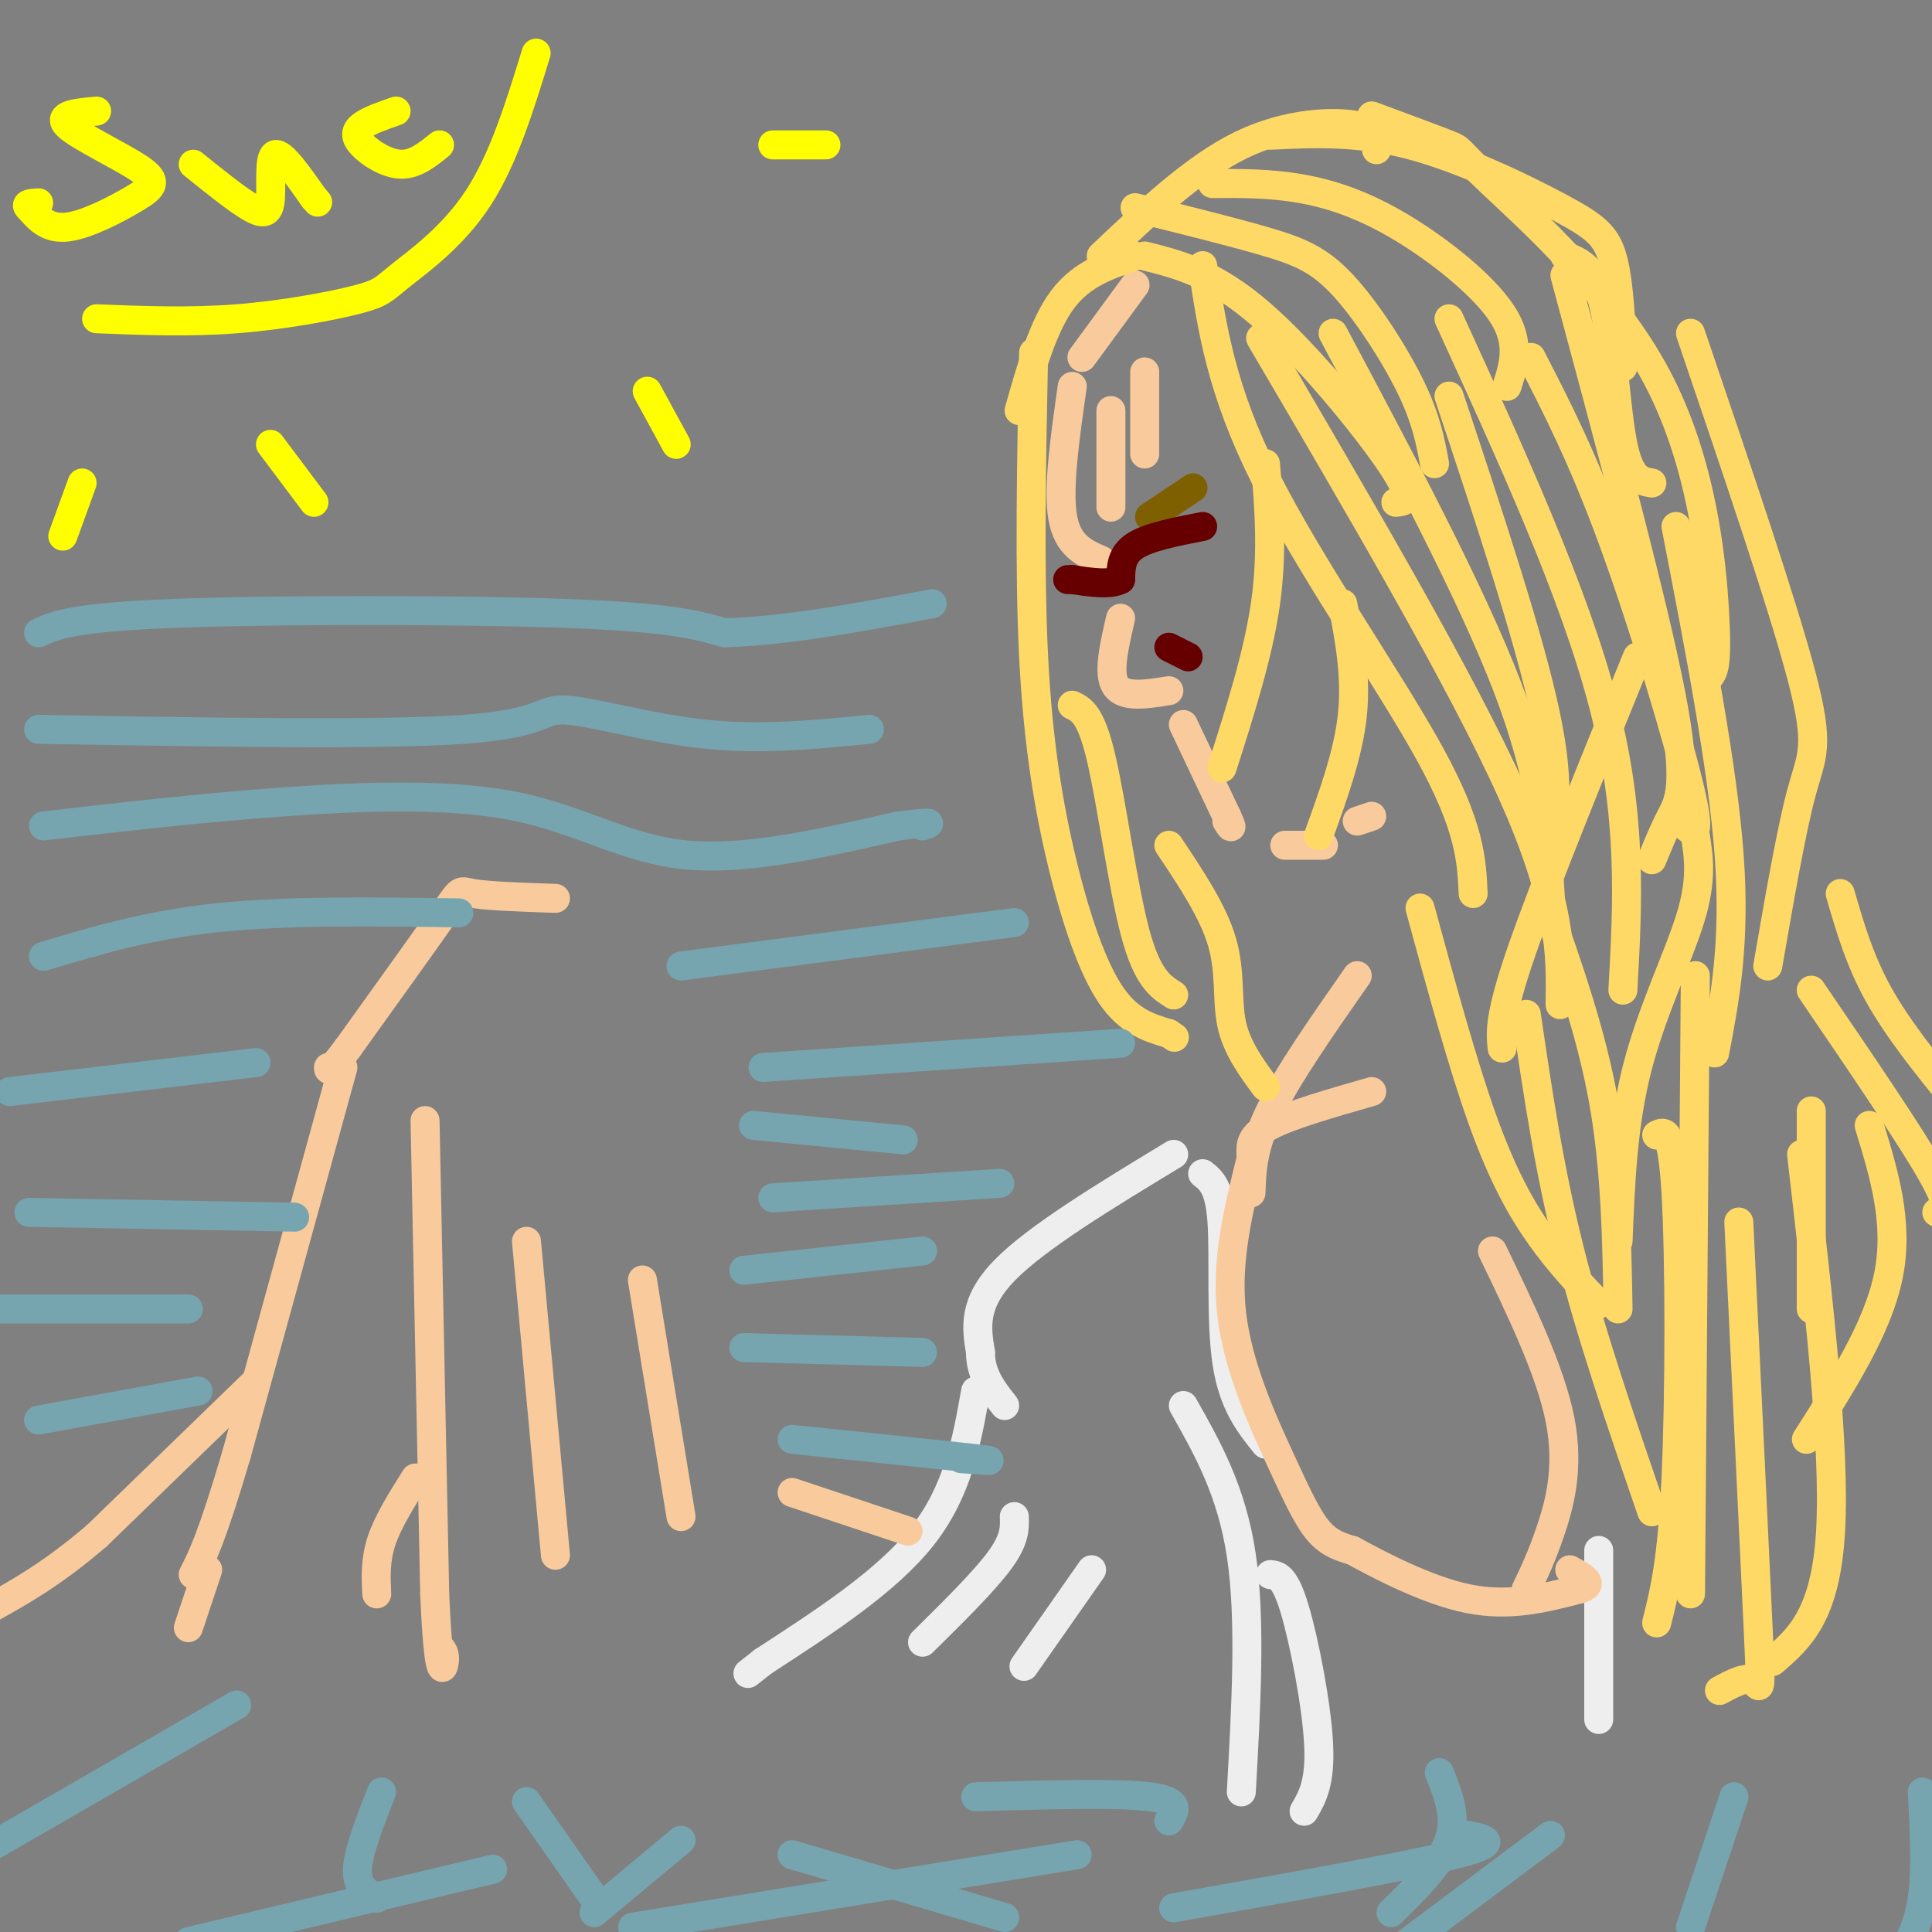 <svg viewBox='0 0 400 400' version='1.1' xmlns='http://www.w3.org/2000/svg' xmlns:xlink='http://www.w3.org/1999/xlink'><rect x="0" y="0" width="400" height="400" fill="#808080" stroke="none"/><g fill='none' stroke='#eeeeee' stroke-width='6' stroke-linecap='round' stroke-linejoin='round'><path d='M243,239c-14.167,8.583 -28.333,17.167 -35,24c-6.667,6.833 -5.833,11.917 -5,17'/><path d='M203,280c0.000,4.667 2.500,7.833 5,11'/><path d='M202,288c-1.833,10.333 -3.667,20.667 -11,30c-7.333,9.333 -20.167,17.667 -33,26'/><path d='M158,344c-5.500,4.333 -2.750,2.167 0,0'/><path d='M249,243c1.756,1.378 3.511,2.756 4,10c0.489,7.244 -0.289,20.356 1,29c1.289,8.644 4.644,12.822 8,17'/><path d='M245,291c5.000,8.833 10.000,17.667 12,31c2.000,13.333 1.000,31.167 0,49'/><path d='M331,321c0.000,0.000 0.000,35.000 0,35'/><path d='M263,326c1.489,0.156 2.978,0.311 5,7c2.022,6.689 4.578,19.911 5,28c0.422,8.089 -1.289,11.044 -3,14'/><path d='M210,314c0.083,2.333 0.167,4.667 -3,9c-3.167,4.333 -9.583,10.667 -16,17'/><path d='M226,325c0.000,0.000 -14.000,20.000 -14,20'/></g>
<g fill='none' stroke='#f9cb9c' stroke-width='6' stroke-linecap='round' stroke-linejoin='round'><path d='M71,221c0.000,0.000 -22.000,80.000 -22,80'/><path d='M49,301c-5.167,17.500 -7.083,21.250 -9,25'/><path d='M88,232c0.000,0.000 2.000,98.000 2,98'/><path d='M90,330c0.800,18.489 1.800,15.711 2,14c0.200,-1.711 -0.400,-2.356 -1,-3'/><path d='M109,257c0.000,0.000 6.000,65.000 6,65'/><path d='M133,265c0.000,0.000 8.000,49.000 8,49'/><path d='M115,186c-6.956,-0.244 -13.911,-0.489 -17,-1c-3.089,-0.511 -2.311,-1.289 -6,4c-3.689,5.289 -11.844,16.644 -20,28'/><path d='M72,217c-4.000,5.333 -4.000,4.667 -4,4'/><path d='M53,286c0.000,0.000 -33.000,32.000 -33,32'/><path d='M20,318c-9.167,7.833 -15.583,11.417 -22,15'/><path d='M39,337c0.000,0.000 4.000,-12.000 4,-12'/><path d='M78,330c-0.167,-3.500 -0.333,-7.000 1,-11c1.333,-4.000 4.167,-8.500 7,-13'/><path d='M164,309c0.000,0.000 24.000,8.000 24,8'/><path d='M259,240c-2.625,10.554 -5.250,21.107 -4,32c1.250,10.893 6.375,22.125 10,30c3.625,7.875 5.750,12.393 8,15c2.250,2.607 4.625,3.304 7,4'/><path d='M280,321c5.400,2.933 15.400,8.267 24,10c8.600,1.733 15.800,-0.133 23,-2'/><path d='M327,329c3.500,-1.000 0.750,-2.500 -2,-4'/><path d='M309,259c6.022,12.489 12.044,24.978 14,35c1.956,10.022 -0.156,17.578 -2,23c-1.844,5.422 -3.422,8.711 -5,12'/><path d='M284,226c-8.417,2.417 -16.833,4.833 -21,7c-4.167,2.167 -4.083,4.083 -4,6'/><path d='M281,202c-7.167,10.250 -14.333,20.500 -18,28c-3.667,7.500 -3.833,12.250 -4,17'/><path d='M222,80c-1.500,10.500 -3.000,21.000 -2,27c1.000,6.000 4.500,7.500 8,9'/><path d='M232,128c-1.333,5.750 -2.667,11.500 -1,14c1.667,2.500 6.333,1.750 11,1'/><path d='M245,150c0.000,0.000 9.000,19.000 9,19'/><path d='M254,169c1.500,3.333 0.750,2.167 0,1'/><path d='M266,175c0.000,0.000 8.000,0.000 8,0'/><path d='M281,170c0.000,0.000 3.000,-1.000 3,-1'/><path d='M224,74c0.000,0.000 11.000,-15.000 11,-15'/><path d='M237,77c0.000,0.000 0.000,17.000 0,17'/><path d='M230,85c0.000,0.000 0.000,20.000 0,20'/></g>
<g fill='none' stroke='#7f6000' stroke-width='6' stroke-linecap='round' stroke-linejoin='round'><path d='M238,107c0.000,0.000 9.000,-6.000 9,-6'/></g>
<g fill='none' stroke='#ffd966' stroke-width='6' stroke-linecap='round' stroke-linejoin='round'><path d='M214,73c-0.452,22.518 -0.905,45.036 0,63c0.905,17.964 3.167,31.375 6,43c2.833,11.625 6.238,21.464 10,27c3.762,5.536 7.881,6.768 12,8'/><path d='M242,214c2.000,1.333 1.000,0.667 0,0'/><path d='M222,146c1.933,0.933 3.867,1.867 6,11c2.133,9.133 4.467,26.467 7,36c2.533,9.533 5.267,11.267 8,13'/><path d='M242,175c4.578,6.844 9.156,13.689 11,20c1.844,6.311 0.956,12.089 2,17c1.044,4.911 4.022,8.956 7,13'/><path d='M249,55c1.911,12.889 3.822,25.778 13,44c9.178,18.222 25.622,41.778 34,57c8.378,15.222 8.689,22.111 9,29'/><path d='M276,69c14.250,26.750 28.500,53.500 36,73c7.500,19.500 8.250,31.750 9,44'/><path d='M300,66c13.000,28.417 26.000,56.833 32,80c6.000,23.167 5.000,41.083 4,59'/><path d='M324,57c9.200,34.156 18.400,68.311 22,87c3.600,18.689 1.600,21.911 0,25c-1.600,3.089 -2.800,6.044 -4,9'/><path d='M350,69c9.556,28.111 19.111,56.222 23,71c3.889,14.778 2.111,16.222 0,24c-2.111,7.778 -4.556,21.889 -7,36'/><path d='M347,109c4.833,24.917 9.667,49.833 11,68c1.333,18.167 -0.833,29.583 -3,41'/><path d='M381,185c2.000,6.917 4.000,13.833 8,21c4.000,7.167 10.000,14.583 16,22'/><path d='M375,205c10.333,15.167 20.667,30.333 25,38c4.333,7.667 2.667,7.833 1,8'/><path d='M373,239c3.500,30.250 7.000,60.500 6,78c-1.000,17.500 -6.500,22.250 -12,27'/><path d='M343,235c1.600,-0.822 3.200,-1.644 4,12c0.800,13.644 0.800,41.756 0,59c-0.800,17.244 -2.400,23.622 -4,30'/><path d='M351,202c0.000,0.000 -1.000,128.000 -1,128'/><path d='M316,210c2.333,15.917 4.667,31.833 9,49c4.333,17.167 10.667,35.583 17,54'/><path d='M294,188c4.422,16.222 8.844,32.444 13,44c4.156,11.556 8.044,18.444 12,24c3.956,5.556 7.978,9.778 12,14'/><path d='M320,187c4.750,13.500 9.500,27.000 12,41c2.500,14.000 2.750,28.500 3,43'/><path d='M237,53c7.156,1.800 14.311,3.600 24,12c9.689,8.400 21.911,23.400 27,31c5.089,7.600 3.044,7.800 1,8'/><path d='M235,43c9.988,2.470 19.976,4.940 27,7c7.024,2.060 11.083,3.708 16,9c4.917,5.292 10.690,14.226 14,21c3.310,6.774 4.155,11.387 5,16'/><path d='M251,38c5.851,-0.036 11.702,-0.071 18,1c6.298,1.071 13.042,3.250 21,8c7.958,4.750 17.131,12.071 21,18c3.869,5.929 2.435,10.464 1,15'/><path d='M263,28c9.065,-0.429 18.131,-0.857 29,2c10.869,2.857 23.542,9.000 31,13c7.458,4.000 9.702,5.857 11,11c1.298,5.143 1.649,13.571 2,22'/><path d='M284,24c6.676,2.472 13.352,4.944 16,6c2.648,1.056 1.266,0.695 9,8c7.734,7.305 24.582,22.274 34,40c9.418,17.726 11.405,38.207 12,49c0.595,10.793 -0.203,11.896 -1,13'/><path d='M317,74c5.356,10.400 10.711,20.800 17,38c6.289,17.200 13.511,41.200 16,52c2.489,10.800 0.244,8.400 -2,6'/><path d='M300,82c8.333,25.083 16.667,50.167 20,66c3.333,15.833 1.667,22.417 0,29'/><path d='M261,70c20.833,35.500 41.667,71.000 52,94c10.333,23.000 10.167,33.500 10,44'/><path d='M262,96c0.750,9.250 1.500,18.500 0,29c-1.500,10.500 -5.250,22.250 -9,34'/><path d='M278,125c1.417,7.500 2.833,15.000 2,23c-0.833,8.000 -3.917,16.500 -7,25'/><path d='M339,136c-9.667,23.750 -19.333,47.500 -24,61c-4.667,13.500 -4.333,16.750 -4,20'/><path d='M351,173c0.711,4.533 1.422,9.067 -1,17c-2.422,7.933 -7.978,19.267 -11,31c-3.022,11.733 -3.511,23.867 -4,36'/><path d='M375,230c0.000,0.000 0.000,41.000 0,41'/><path d='M387,233c3.083,10.083 6.167,20.167 4,31c-2.167,10.833 -9.583,22.417 -17,34'/><path d='M360,253c1.644,34.289 3.289,68.578 4,84c0.711,15.422 0.489,11.978 -1,11c-1.489,-0.978 -4.244,0.511 -7,2'/><path d='M235,53c-5.500,1.833 -11.000,3.667 -15,9c-4.000,5.333 -6.500,14.167 -9,23'/><path d='M228,53c9.667,-9.156 19.333,-18.311 29,-23c9.667,-4.689 19.333,-4.911 24,-4c4.667,0.911 4.333,2.956 4,5'/><path d='M324,53c3.067,1.178 6.133,2.356 8,10c1.867,7.644 2.533,21.756 4,29c1.467,7.244 3.733,7.622 6,8'/></g>
<g fill='none' stroke='#660000' stroke-width='6' stroke-linecap='round' stroke-linejoin='round'><path d='M249,109c-5.583,1.083 -11.167,2.167 -14,4c-2.833,1.833 -2.917,4.417 -3,7'/><path d='M232,120c-2.167,1.167 -6.083,0.583 -10,0'/><path d='M222,120c-1.667,0.000 -0.833,0.000 0,0'/><path d='M242,134c0.000,0.000 4.000,2.000 4,2'/></g>
<g fill='none' stroke='#76a5af' stroke-width='6' stroke-linecap='round' stroke-linejoin='round'><path d='M8,131c3.556,-1.600 7.111,-3.200 28,-4c20.889,-0.800 59.111,-0.800 81,0c21.889,0.800 27.444,2.400 33,4'/><path d='M150,131c12.667,-0.333 27.833,-3.167 43,-6'/><path d='M8,151c35.476,0.607 70.952,1.214 88,0c17.048,-1.214 15.667,-4.250 21,-4c5.333,0.250 17.381,3.786 29,5c11.619,1.214 22.810,0.107 34,-1'/><path d='M9,171c16.482,-1.893 32.964,-3.786 50,-5c17.036,-1.214 34.625,-1.750 48,1c13.375,2.750 22.536,8.786 35,10c12.464,1.214 28.232,-2.393 44,-6'/><path d='M186,171c8.167,-1.000 6.583,-0.500 5,0'/><path d='M9,198c10.833,-3.250 21.667,-6.500 36,-8c14.333,-1.500 32.167,-1.250 50,-1'/><path d='M141,200c0.000,0.000 69.000,-9.000 69,-9'/><path d='M2,226c0.000,0.000 51.000,-6.000 51,-6'/><path d='M158,221c0.000,0.000 74.000,-5.000 74,-5'/><path d='M6,251c0.000,0.000 55.000,1.000 55,1'/><path d='M0,271c0.000,0.000 39.000,0.000 39,0'/><path d='M8,294c0.000,0.000 33.000,-6.000 33,-6'/><path d='M160,248c0.000,0.000 47.000,-3.000 47,-3'/><path d='M156,233c0.000,0.000 31.000,3.000 31,3'/><path d='M154,263c0.000,0.000 37.000,-4.000 37,-4'/><path d='M154,279c0.000,0.000 37.000,1.000 37,1'/><path d='M164,298c16.083,1.667 32.167,3.333 38,4c5.833,0.667 1.417,0.333 -3,0'/><path d='M49,353c0.000,0.000 -52.000,30.000 -52,30'/><path d='M79,371c-2.417,6.167 -4.833,12.333 -5,16c-0.167,3.667 1.917,4.833 4,6'/><path d='M109,373c0.000,0.000 14.000,20.000 14,20'/><path d='M141,381c0.000,0.000 -18.000,15.000 -18,15'/><path d='M164,384c0.000,0.000 44.000,13.000 44,13'/><path d='M202,372c14.667,-0.417 29.333,-0.833 36,0c6.667,0.833 5.333,2.917 4,5'/><path d='M243,395c23.917,-4.250 47.833,-8.500 58,-11c10.167,-2.500 6.583,-3.250 3,-4'/><path d='M298,367c1.833,4.583 3.667,9.167 2,14c-1.667,4.833 -6.833,9.917 -12,15'/><path d='M359,372c0.000,0.000 -9.000,27.000 -9,27'/><path d='M398,371c0.417,8.083 0.833,16.167 0,22c-0.833,5.833 -2.917,9.417 -5,13'/><path d='M321,380c0.000,0.000 -32.000,24.000 -32,24'/><path d='M223,384c0.000,0.000 -92.000,15.000 -92,15'/><path d='M102,387c0.000,0.000 -63.000,15.000 -63,15'/></g>
<g fill='none' stroke='#ffff00' stroke-width='6' stroke-linecap='round' stroke-linejoin='round'><path d='M20,66c9.590,0.381 19.180,0.762 29,0c9.820,-0.762 19.869,-2.668 25,-4c5.131,-1.332 5.343,-2.089 9,-5c3.657,-2.911 10.759,-7.974 16,-16c5.241,-8.026 8.620,-19.013 12,-30'/><path d='M56,92c0.000,0.000 9.000,12.000 9,12'/><path d='M17,100c0.000,0.000 -4.000,11.000 -4,11'/><path d='M160,30c0.000,0.000 11.000,0.000 11,0'/><path d='M134,81c0.000,0.000 6.000,11.000 6,11'/><path d='M20,23c-4.166,0.376 -8.332,0.753 -6,3c2.332,2.247 11.161,6.365 15,9c3.839,2.635 2.687,3.786 -1,6c-3.687,2.214 -9.911,5.490 -14,6c-4.089,0.510 -6.045,-1.745 -8,-4'/><path d='M6,43c-1.000,-0.833 0.500,-0.917 2,-1'/><path d='M40,34c4.601,3.708 9.202,7.417 12,9c2.798,1.583 3.792,1.042 4,-2c0.208,-3.042 -0.369,-8.583 1,-9c1.369,-0.417 4.685,4.292 8,9'/><path d='M65,41c1.333,1.500 0.667,0.750 0,0'/><path d='M82,23c-2.768,0.958 -5.536,1.917 -7,3c-1.464,1.083 -1.625,2.292 0,4c1.625,1.708 5.036,3.917 8,4c2.964,0.083 5.482,-1.958 8,-4'/></g>
</svg>